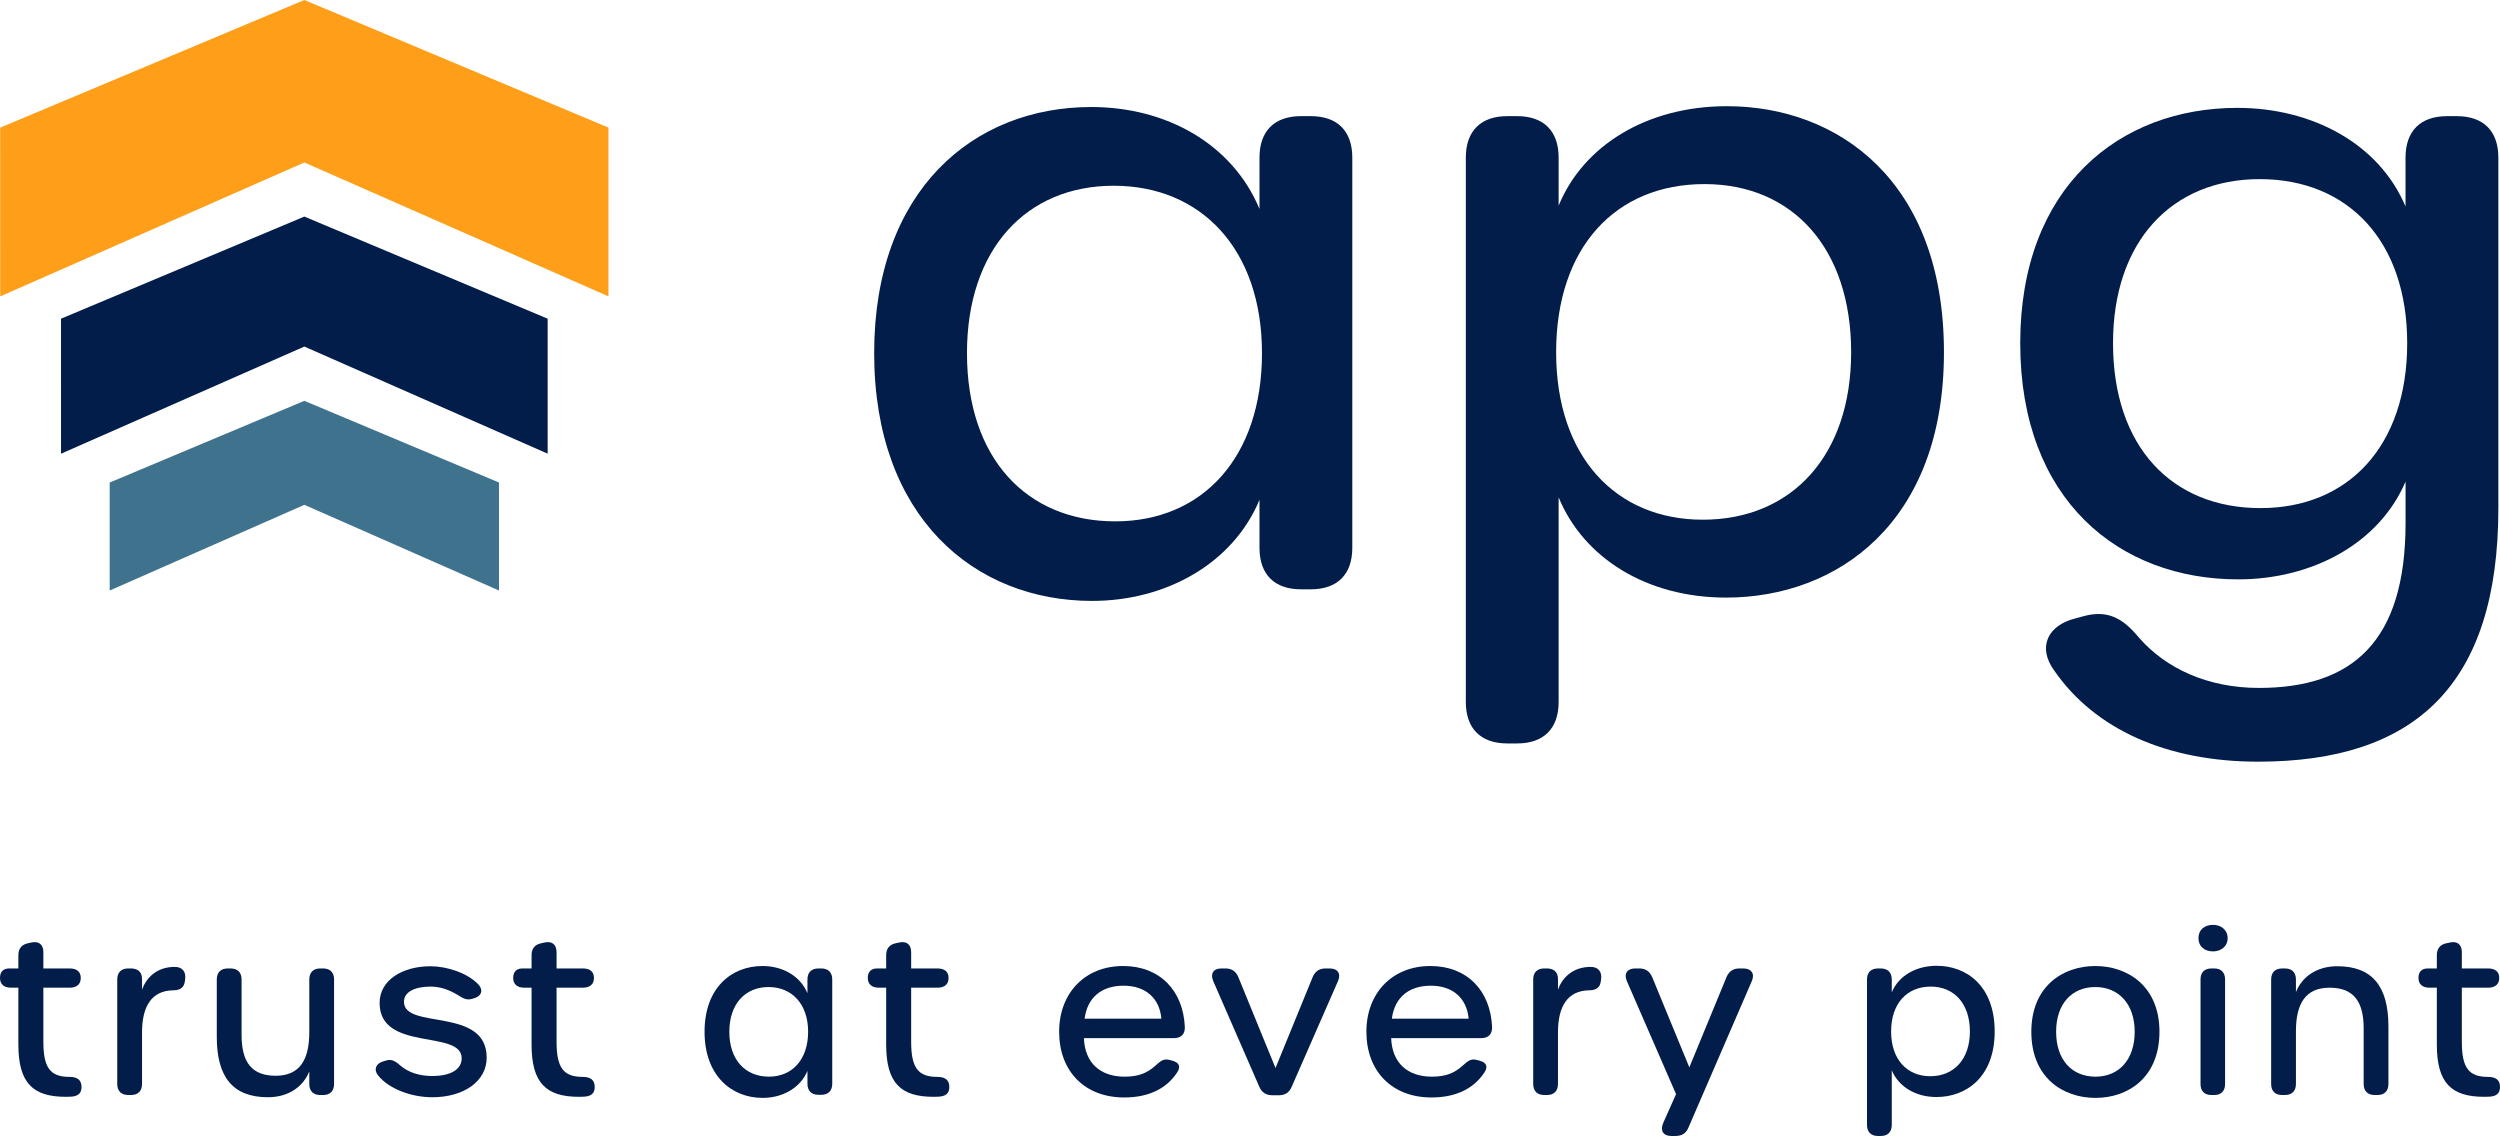 <?xml version="1.0" encoding="UTF-8" standalone="no"?>
<!-- Generator: Adobe Illustrator 25.2.1, SVG Export Plug-In . SVG Version: 6.00 Build 0)  -->

<svg
   version="1.1"
   id="Layer_1"
   x="0px"
   y="0px"
   viewBox="0 0 237.785 108.048"
   xml:space="preserve"
   sodipodi:docname="apg-trust-at-every-point-large.svg"
   width="237.785"
   height="108.048"
   inkscape:version="1.1.1 (3bf5ae0d25, 2021-09-20)"
   xmlns:inkscape="http://www.inkscape.org/namespaces/inkscape"
   xmlns:sodipodi="http://sodipodi.sourceforge.net/DTD/sodipodi-0.dtd"
   xmlns="http://www.w3.org/2000/svg"
   xmlns:svg="http://www.w3.org/2000/svg"><defs
   id="defs121" /><sodipodi:namedview
   id="namedview119"
   pagecolor="#ffffff"
   bordercolor="#666666"
   borderopacity="1.0"
   inkscape:pageshadow="2"
   inkscape:pageopacity="0.0"
   inkscape:pagecheckerboard="0"
   showgrid="false"
   inkscape:zoom="2.5434579"
   inkscape:cx="237.27541"
   inkscape:cy="108.31711"
   inkscape:window-width="1920"
   inkscape:window-height="1027"
   inkscape:window-x="-8"
   inkscape:window-y="-8"
   inkscape:window-maximized="1"
   inkscape:current-layer="Layer_1" />
<g
   id="g116"
   transform="matrix(0.5,0,0,0.5,-13.137,-12.7)">
	<g
   id="g72">
		<path
   style="fill:#021d49"
   d="m 192.564,92.577 c 0,-31.054 18.916,-46.819 41.301,-46.819 14.186,0 26.797,6.937 31.999,19.391 v -9.775 c 0,-5.044 2.838,-7.88 7.882,-7.88 h 1.892 c 5.044,0 7.881,2.835 7.881,7.88 v 74.247 c 0,5.044 -2.837,7.882 -7.881,7.882 h -1.892 c -5.044,0 -7.882,-2.838 -7.882,-7.882 v -9.143 c -5.044,12.138 -17.813,19.232 -31.841,19.232 -22.385,0 -41.459,-15.922 -41.459,-47.133 z m 73.774,0 c 0,-19.705 -11.508,-31.843 -28.217,-31.843 -16.552,0 -27.902,11.981 -27.902,31.843 0,20.018 11.35,31.999 28.217,31.999 16.552,0.001 27.902,-12.137 27.902,-31.999 z"
   id="path66" />
		<path
   style="fill:#021d49"
   d="M 305.115,158.942 V 55.375 c 0,-5.044 2.837,-7.88 7.88,-7.88 h 1.893 c 5.044,0 7.882,2.835 7.882,7.88 v 9.143 c 4.728,-11.506 16.866,-18.916 31.999,-18.916 21.122,0 41.299,14.188 41.299,46.816 0,32.474 -20.334,46.66 -41.459,46.66 -15.133,0 -27.112,-7.566 -31.84,-19.073 v 38.937 c 0,5.044 -2.838,7.88 -7.882,7.88 h -1.893 c -5.042,-0.001 -7.879,-2.836 -7.879,-7.88 z m 73.299,-66.524 c 0,-19.861 -11.193,-31.999 -27.9,-31.999 -16.869,0 -28.219,11.981 -28.219,31.999 0,19.864 11.35,31.843 27.903,31.843 16.866,0 28.216,-12.138 28.216,-31.843 z"
   id="path68" />
		<path
   style="fill:#021d49"
   d="m 493.649,47.495 c 5.044,0 7.882,2.835 7.882,7.88 v 66.68 c 0,33.733 -15.921,48.237 -45.714,48.237 -17.339,0 -31.054,-6.149 -38.777,-17.342 -3.311,-4.569 -1.104,-8.668 4.097,-9.929 l 1.734,-0.473 c 4.415,-1.104 7.253,0.473 10.248,4.097 5.201,5.992 13.24,9.616 22.856,9.616 17.814,0 27.903,-8.827 27.903,-31.368 v -7.882 c -5.044,11.822 -17.814,18.6 -31.843,18.6 -22.543,0 -41.459,-14.974 -41.459,-44.926 0,-29.793 18.916,-44.767 41.299,-44.767 14.195,0 26.958,6.775 31.997,18.765 v -9.308 c 0,-5.044 2.838,-7.88 7.882,-7.88 h 1.893 z m -9.459,43.19 c 0,-19.389 -11.19,-31.211 -28.057,-31.211 -16.71,0 -27.903,11.822 -27.903,31.211 0,19.705 11.193,31.37 28.059,31.37 16.71,0 27.901,-11.823 27.901,-31.37 z"
   id="path70" />
	</g>
	<polygon
   style="fill:#021d49"
   points="37.884,111.704 84.168,91.325 84.169,91.325 130.453,111.702 130.453,86.024 84.166,66.599 37.882,86.024 "
   id="polygon74" />
	<polyline
   style="fill:#ff9e18"
   points="142.025,49.68 84.166,25.399 26.31,49.68 26.314,81.781 84.168,56.307 84.169,56.307    142.025,81.779 142.025,49.68  "
   id="polyline76" />
	<polygon
   style="fill:#3f738d"
   points="47.141,137.734 84.168,121.43 84.169,121.43 121.196,137.732 121.196,117.189 84.166,101.65 47.139,117.189 "
   id="polygon78" />
	<g
   id="g114">
		<path
   style="fill:#021d49"
   d="m 38.777,234.043 c -6.188,0 -9.009,-2.568 -9.009,-9.934 v -10.821 h -1.389 c -1.347,0 -2.105,-0.673 -2.105,-1.852 0,-1.179 0.632,-1.811 1.768,-1.811 h 1.726 V 207.1 c 0,-1.264 0.631,-2.021 1.852,-2.273 l 0.589,-0.128 c 1.473,-0.336 2.315,0.38 2.315,1.854 v 3.072 h 5.01 c 1.347,0 2.105,0.632 2.105,1.811 0,1.179 -0.758,1.852 -2.105,1.852 h -5.01 v 10.271 c 0,4.97 1.305,6.696 4.967,6.696 1.305,0 2.155,0.457 2.273,1.598 0.135,1.284 -0.43,2.021 -1.768,2.147 -0.421,0.039 -0.841,0.041 -1.22,0.041 v 0.002 z"
   id="path80" />
		<path
   style="fill:#021d49"
   d="m 61.501,211.603 -0.042,0.336 c -0.126,1.348 -0.926,1.852 -2.315,1.852 -3.957,0.085 -5.852,2.949 -5.852,8 v 9.809 c 0,1.346 -0.758,2.104 -2.105,2.104 h -0.505 c -1.347,0 -2.105,-0.758 -2.105,-2.104 v -19.871 c 0,-1.346 0.758,-2.104 2.105,-2.104 h 0.505 c 1.347,0 2.105,0.714 2.105,2.019 v 2.021 c 0.76,-2.147 2.696,-4.335 6.231,-4.335 1.431,0 2.146,0.928 1.978,2.273 z"
   id="path82" />
		<path
   style="fill:#021d49"
   d="m 89.824,211.732 v 19.869 c 0,1.346 -0.758,2.104 -2.105,2.104 h -0.506 c -1.347,0 -2.105,-0.758 -2.105,-2.104 v -2.394 c -1.095,2.792 -3.829,4.918 -7.871,4.918 -6.652,0 -9.725,-3.829 -9.725,-11.45 v -10.946 c 0,-1.346 0.758,-2.104 2.105,-2.104 h 0.506 c 1.347,0 2.105,0.758 2.105,2.104 v 10.566 c 0,5.263 2.02,7.746 6.483,7.746 4.546,0 6.399,-2.987 6.399,-8.293 v -10.019 c 0,-1.346 0.758,-2.104 2.105,-2.104 h 0.505 c 1.346,0.001 2.104,0.758 2.104,2.107 z"
   id="path84" />
		<path
   style="fill:#021d49"
   d="m 98.185,229.96 c -0.863,-1.089 -0.438,-2.232 0.968,-2.651 l 0.421,-0.128 c 0.921,-0.277 1.556,-0.247 2.778,0.848 1.68,1.502 3.96,2.057 6.154,2.057 3.502,0 5.59,-1.251 5.59,-3.367 0,-5.558 -15.612,-1.145 -15.612,-10.525 0,-4.438 4.483,-6.986 9.653,-6.986 3.123,0 7.028,1.258 9.122,3.449 0.989,1.038 0.649,2.201 -0.715,2.609 l -0.421,0.126 c -1.137,0.342 -1.717,-0.074 -2.82,-0.742 -1.574,-0.955 -3.275,-1.572 -5.089,-1.572 -3.035,0 -5.097,1.004 -5.097,2.895 0,5.383 15.738,0.876 15.738,10.618 0,4.477 -4.323,7.536 -10.347,7.536 -4.038,-0.001 -8.302,-1.617 -10.323,-4.167 z"
   id="path86" />
		<path
   style="fill:#021d49"
   d="m 136.401,234.043 c -6.189,0 -9.009,-2.568 -9.009,-9.934 v -10.821 h -1.389 c -1.347,0 -2.105,-0.673 -2.105,-1.852 0,-1.179 0.632,-1.811 1.768,-1.811 h 1.726 V 207.1 c 0,-1.264 0.631,-2.021 1.852,-2.273 l 0.589,-0.128 c 1.473,-0.336 2.315,0.38 2.315,1.854 v 3.072 h 5.01 c 1.347,0 2.105,0.632 2.105,1.811 0,1.179 -0.758,1.852 -2.105,1.852 h -5.01 v 10.271 c 0,4.97 1.305,6.696 4.967,6.696 1.305,0 2.155,0.457 2.273,1.598 0.135,1.284 -0.43,2.021 -1.768,2.147 -0.421,0.039 -0.841,0.041 -1.22,0.041 v 0.002 z"
   id="path88" />
		<path
   style="fill:#021d49"
   d="m 160.299,221.666 c 0,-8.293 5.052,-12.503 11.03,-12.503 3.788,0 7.155,1.852 8.545,5.178 v -2.612 c 0,-1.346 0.758,-2.104 2.105,-2.104 h 0.506 c 1.347,0 2.105,0.758 2.105,2.104 v 19.828 c 0,1.348 -0.758,2.106 -2.105,2.106 h -0.506 c -1.347,0 -2.105,-0.758 -2.105,-2.106 v -2.44 c -1.347,3.241 -4.757,5.134 -8.504,5.134 -5.978,0 -11.071,-4.25 -11.071,-12.585 z m 19.702,0 c 0,-5.263 -3.073,-8.504 -7.536,-8.504 -4.42,0 -7.452,3.198 -7.452,8.504 0,5.345 3.032,8.545 7.536,8.545 4.42,0 7.452,-3.241 7.452,-8.545 z"
   id="path90" />
		<path
   style="fill:#021d49"
   d="m 203.856,234.043 c -6.188,0 -9.009,-2.568 -9.009,-9.934 v -10.821 h -1.389 c -1.347,0 -2.105,-0.673 -2.105,-1.852 0,-1.179 0.632,-1.811 1.768,-1.811 h 1.726 V 207.1 c 0,-1.264 0.631,-2.021 1.852,-2.273 l 0.589,-0.128 c 1.473,-0.336 2.315,0.38 2.315,1.854 v 3.072 h 5.01 c 1.347,0 2.105,0.632 2.105,1.811 0,1.179 -0.758,1.852 -2.105,1.852 h -5.01 v 10.271 c 0,4.97 1.305,6.696 4.967,6.696 1.305,0 2.155,0.457 2.273,1.598 0.135,1.284 -0.43,2.021 -1.768,2.147 -0.421,0.039 -0.841,0.041 -1.22,0.041 v 0.002 z"
   id="path92" />
		<path
   style="fill:#021d49"
   d="m 227.752,221.666 c 0,-7.41 4.967,-12.503 12.166,-12.503 6.987,0 11.45,4.672 11.745,11.617 0.041,1.389 -0.758,2.106 -2.105,2.106 h -17.093 c 0.17,4.672 3.073,7.325 7.746,7.325 2.611,0 4.252,-0.673 5.767,-2.021 0.926,-0.799 1.515,-1.474 2.694,-1.179 l 0.506,0.126 c 1.473,0.38 1.767,1.179 0.968,2.358 -2.105,3.115 -5.516,4.674 -10.019,4.674 -7.491,0 -12.375,-4.97 -12.375,-12.503 z m 19.449,-2.486 c -0.336,-3.829 -2.947,-6.272 -7.199,-6.272 -4.041,0 -6.861,2.106 -7.408,6.272 z"
   id="path94" />
		<path
   style="fill:#021d49"
   d="m 265.837,232.148 -8.756,-20.082 c -0.632,-1.431 0,-2.44 1.515,-2.44 h 0.8 c 1.179,0 1.979,0.547 2.441,1.641 l 7.072,17.303 7.073,-17.303 c 0.462,-1.094 1.262,-1.641 2.441,-1.641 h 0.758 c 1.6,0 2.231,1.009 1.6,2.44 l -8.799,20.082 c -0.462,1.094 -1.262,1.6 -2.441,1.6 h -1.221 c -1.177,0 -2.02,-0.506 -2.483,-1.6 z"
   id="path96" />
		<path
   style="fill:#021d49"
   d="m 286.2,221.666 c 0,-7.41 4.967,-12.503 12.166,-12.503 6.987,0 11.45,4.672 11.744,11.617 0.041,1.389 -0.756,2.106 -2.104,2.106 h -17.092 c 0.169,4.672 3.073,7.325 7.746,7.325 2.611,0 4.252,-0.673 5.767,-2.021 0.926,-0.799 1.515,-1.474 2.694,-1.179 l 0.506,0.126 c 1.473,0.38 1.767,1.179 0.968,2.358 -2.105,3.115 -5.516,4.674 -10.019,4.674 -7.492,0 -12.376,-4.97 -12.376,-12.503 z m 19.449,-2.486 c -0.336,-3.829 -2.947,-6.272 -7.199,-6.272 -4.041,0 -6.861,2.106 -7.408,6.272 z"
   id="path98" />
		<path
   style="fill:#021d49"
   d="m 330.855,211.603 -0.044,0.336 c -0.126,1.348 -0.925,1.852 -2.314,1.852 -3.958,0.085 -5.853,2.949 -5.853,8 v 9.809 c 0,1.346 -0.758,2.104 -2.104,2.104 h -0.506 c -1.346,0 -2.104,-0.758 -2.104,-2.104 v -19.871 c 0,-1.346 0.758,-2.104 2.104,-2.104 h 0.506 c 1.346,0 2.104,0.714 2.104,2.019 v 2.021 c 0.76,-2.147 2.697,-4.335 6.231,-4.335 1.433,0 2.147,0.928 1.98,2.273 z"
   id="path100" />
		<path
   style="fill:#021d49"
   d="m 342.667,239.008 2.44,-5.471 -9.344,-21.472 c -0.632,-1.431 0.041,-2.44 1.556,-2.44 h 0.801 c 1.179,0 1.978,0.547 2.44,1.641 l 7.073,17.175 7.073,-17.175 c 0.462,-1.094 1.261,-1.641 2.44,-1.641 h 0.717 c 1.6,0 2.273,1.009 1.641,2.44 l -12.041,27.828 c -0.462,1.135 -1.305,1.6 -2.484,1.6 h -0.799 c -1.513,0.001 -2.145,-1.011 -1.513,-2.485 z"
   id="path102" />
		<path
   style="fill:#021d49"
   d="m 381.429,239.388 v -27.659 c 0,-1.346 0.758,-2.104 2.103,-2.104 h 0.506 c 1.346,0 2.103,0.758 2.103,2.104 v 2.443 c 1.264,-3.074 4.505,-5.052 8.548,-5.052 5.64,0 11.029,3.788 11.029,12.503 0,8.673 -5.43,12.462 -11.072,12.462 -4.04,0 -7.24,-2.021 -8.504,-5.093 v 10.397 c 0,1.346 -0.758,2.106 -2.103,2.106 h -0.506 c -1.346,-0.001 -2.104,-0.761 -2.104,-2.107 z m 19.574,-17.765 c 0,-5.304 -2.99,-8.545 -7.451,-8.545 -4.505,0 -7.536,3.2 -7.536,8.545 0,5.304 3.031,8.504 7.451,8.504 4.505,0 7.536,-3.242 7.536,-8.504 z"
   id="path104" />
		<path
   style="fill:#021d49"
   d="m 412.691,221.666 c 0,-8.673 6.02,-12.503 12.166,-12.503 6.146,0 12.207,3.829 12.207,12.503 0,8.756 -6.018,12.585 -12.164,12.585 -6.188,0 -12.209,-3.829 -12.209,-12.585 z m 19.661,0 c 0,-5.263 -3.031,-8.504 -7.495,-8.504 -4.461,0 -7.451,3.198 -7.451,8.504 0,5.345 2.99,8.545 7.495,8.545 4.462,0 7.451,-3.241 7.451,-8.545 z"
   id="path106" />
		<path
   style="fill:#021d49"
   d="m 444.48,203.857 c 0,-1.6 1.176,-2.525 2.776,-2.525 1.474,0 2.779,0.925 2.779,2.525 0,1.6 -1.305,2.527 -2.779,2.527 -1.6,0.001 -2.776,-0.927 -2.776,-2.527 z m 0.396,27.744 V 211.73 c 0,-1.346 0.745,-2.104 2.068,-2.104 h 0.537 c 1.323,0 2.065,0.758 2.065,2.104 v 19.871 c 0,1.346 -0.742,2.104 -2.065,2.104 h -0.537 c -1.324,-0.001 -2.068,-0.758 -2.068,-2.104 z"
   id="path108" />
		<path
   style="fill:#021d49"
   d="M 480.62,220.654 V 231.6 c 0,1.346 -0.758,2.104 -2.103,2.104 h -0.506 c -1.346,0 -2.103,-0.758 -2.103,-2.104 v -10.566 c 0,-5.263 -2.021,-7.746 -6.485,-7.746 -4.546,0 -6.398,2.99 -6.398,8.293 V 231.6 c 0,1.346 -0.758,2.104 -2.103,2.104 h -0.506 c -1.348,0 -2.106,-0.758 -2.106,-2.104 v -19.871 c 0,-1.346 0.758,-2.104 2.106,-2.104 h 0.506 c 1.346,0 2.103,0.758 2.103,2.104 v 2.396 c 1.097,-2.794 3.829,-4.921 7.872,-4.921 6.651,0.001 9.723,3.83 9.723,11.45 z"
   id="path110" />
		<path
   style="fill:#021d49"
   d="m 498.834,234.043 c -6.187,0 -9.007,-2.568 -9.007,-9.934 v -10.821 h -1.389 c -1.348,0 -2.106,-0.673 -2.106,-1.852 0,-1.179 0.632,-1.811 1.77,-1.811 h 1.726 V 207.1 c 0,-1.264 0.629,-2.021 1.852,-2.273 l 0.588,-0.128 c 1.474,-0.336 2.317,0.38 2.317,1.854 v 3.072 h 5.008 c 1.348,0 2.106,0.632 2.106,1.811 0,1.179 -0.758,1.852 -2.106,1.852 h -5.008 v 10.271 c 0,4.97 1.305,6.696 4.967,6.696 1.305,0 2.155,0.457 2.273,1.598 0.134,1.284 -0.431,2.021 -1.77,2.147 -0.421,0.039 -0.84,0.041 -1.22,0.041 v 0.002 z"
   id="path112" />
	</g>
</g>
</svg>
